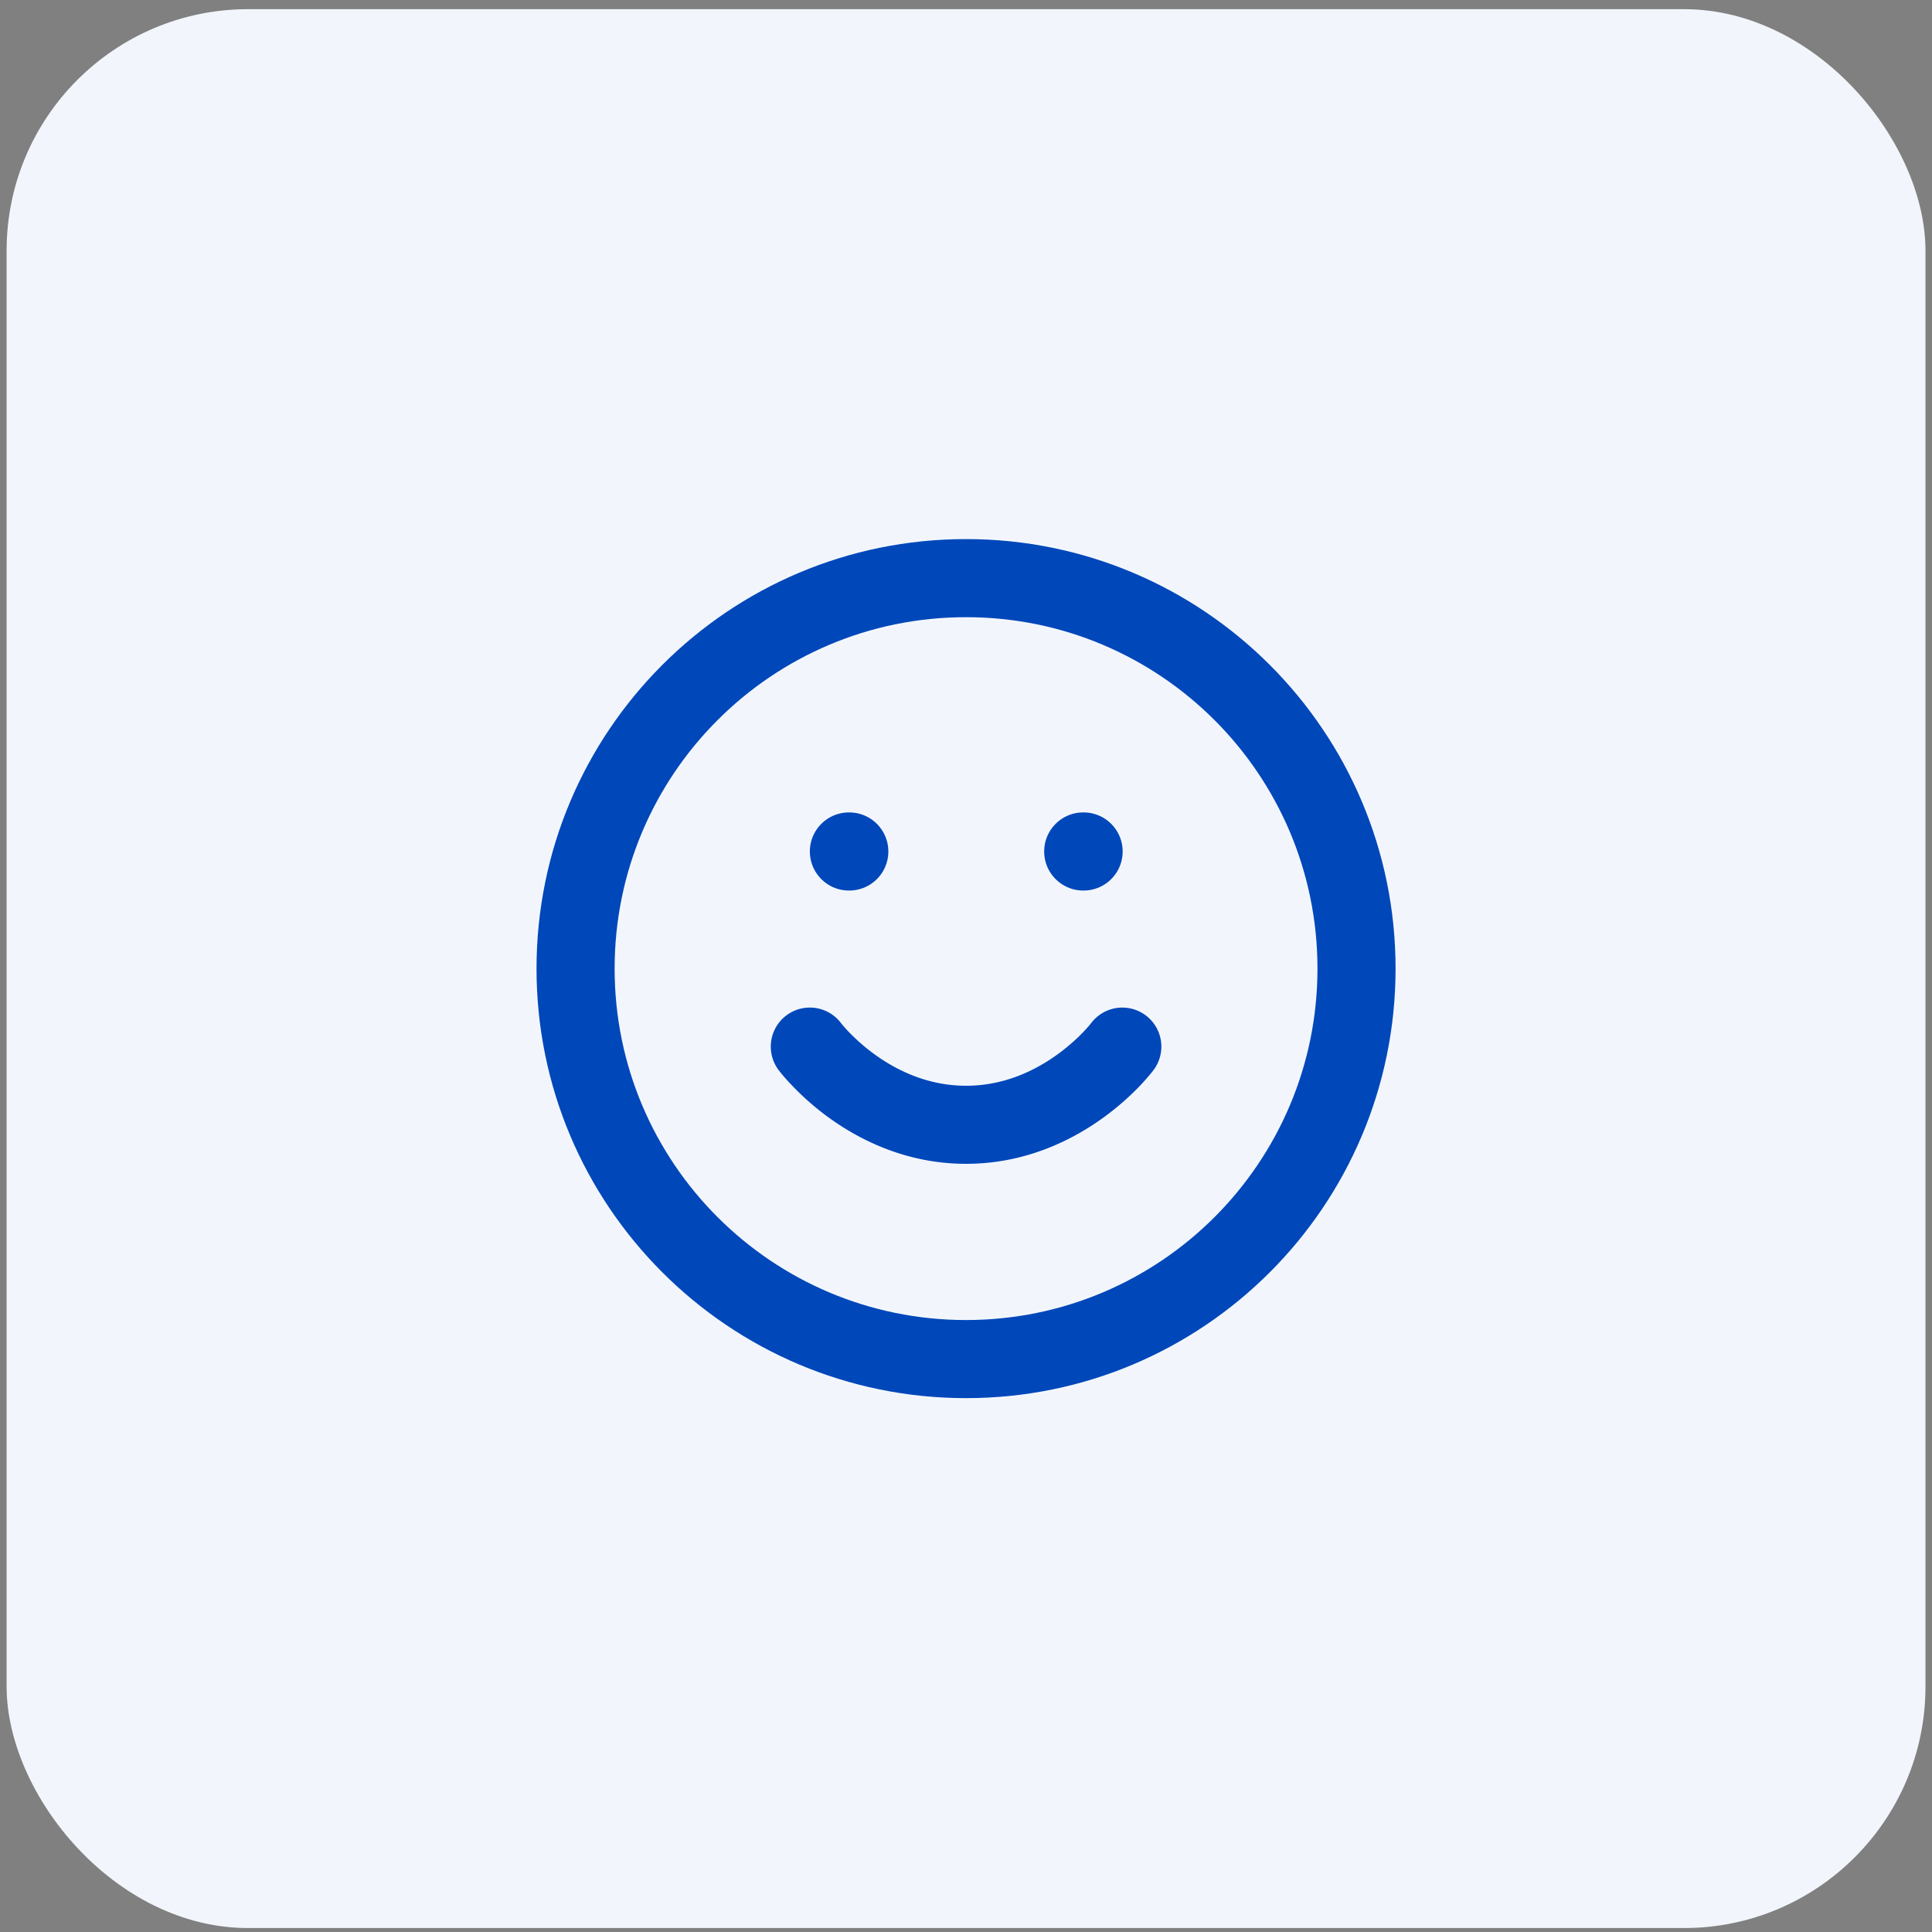 <svg width="64" height="64" fill="none" xmlns="http://www.w3.org/2000/svg"><rect width="100%" height="100%" fill="#808080" stroke="none"/><rect x=".219" y=".304" width="63.565" height="63.565" rx="8" fill="#F2F6FC"/><path d="M32.002 20.445c-6.43 0-11.642 5.212-11.642 11.642 0 6.429 5.212 11.641 11.642 11.641 6.429 0 11.641-5.212 11.641-11.641 0-6.43-5.212-11.642-11.641-11.642ZM17.773 32.087c0-7.858 6.37-14.229 14.229-14.229 7.858 0 14.228 6.37 14.228 14.229 0 7.858-6.37 14.228-14.228 14.228s-14.229-6.37-14.229-14.228Z" fill="#0047BA"/><path d="M27.86 33.892a1.293 1.293 0 0 0-2.066 1.557l1.035-.776c-1.035.776-1.035.777-1.034.777v.001l.002.002.003.005.01.012.027.035.09.111a8.981 8.981 0 0 0 1.515 1.397c1.032.75 2.587 1.54 4.56 1.54 1.974 0 3.529-.79 4.561-1.54.519-.377.92-.754 1.194-1.04a7.294 7.294 0 0 0 .411-.468l.028-.035.009-.012.004-.005.001-.002c.001-.001.001-.002-1.034-.778l1.035.776a1.293 1.293 0 0 0-2.065-1.557l-.006.008-.044.053a4.85 4.85 0 0 1-.207.23c-.19.199-.477.468-.848.738-.746.543-1.778 1.046-3.038 1.046-1.26 0-2.293-.503-3.04-1.046-.37-.27-.656-.54-.847-.738a4.74 4.74 0 0 1-.25-.283l-.007-.008ZM26.828 28.206c0-.714.58-1.293 1.294-1.293h.012a1.293 1.293 0 1 1 0 2.587h-.012c-.715 0-1.294-.58-1.294-1.294ZM34.59 28.206c0-.714.579-1.293 1.293-1.293h.013a1.293 1.293 0 0 1 0 2.587h-.013c-.714 0-1.293-.58-1.293-1.294Z" fill="#0047BA"/></svg>
